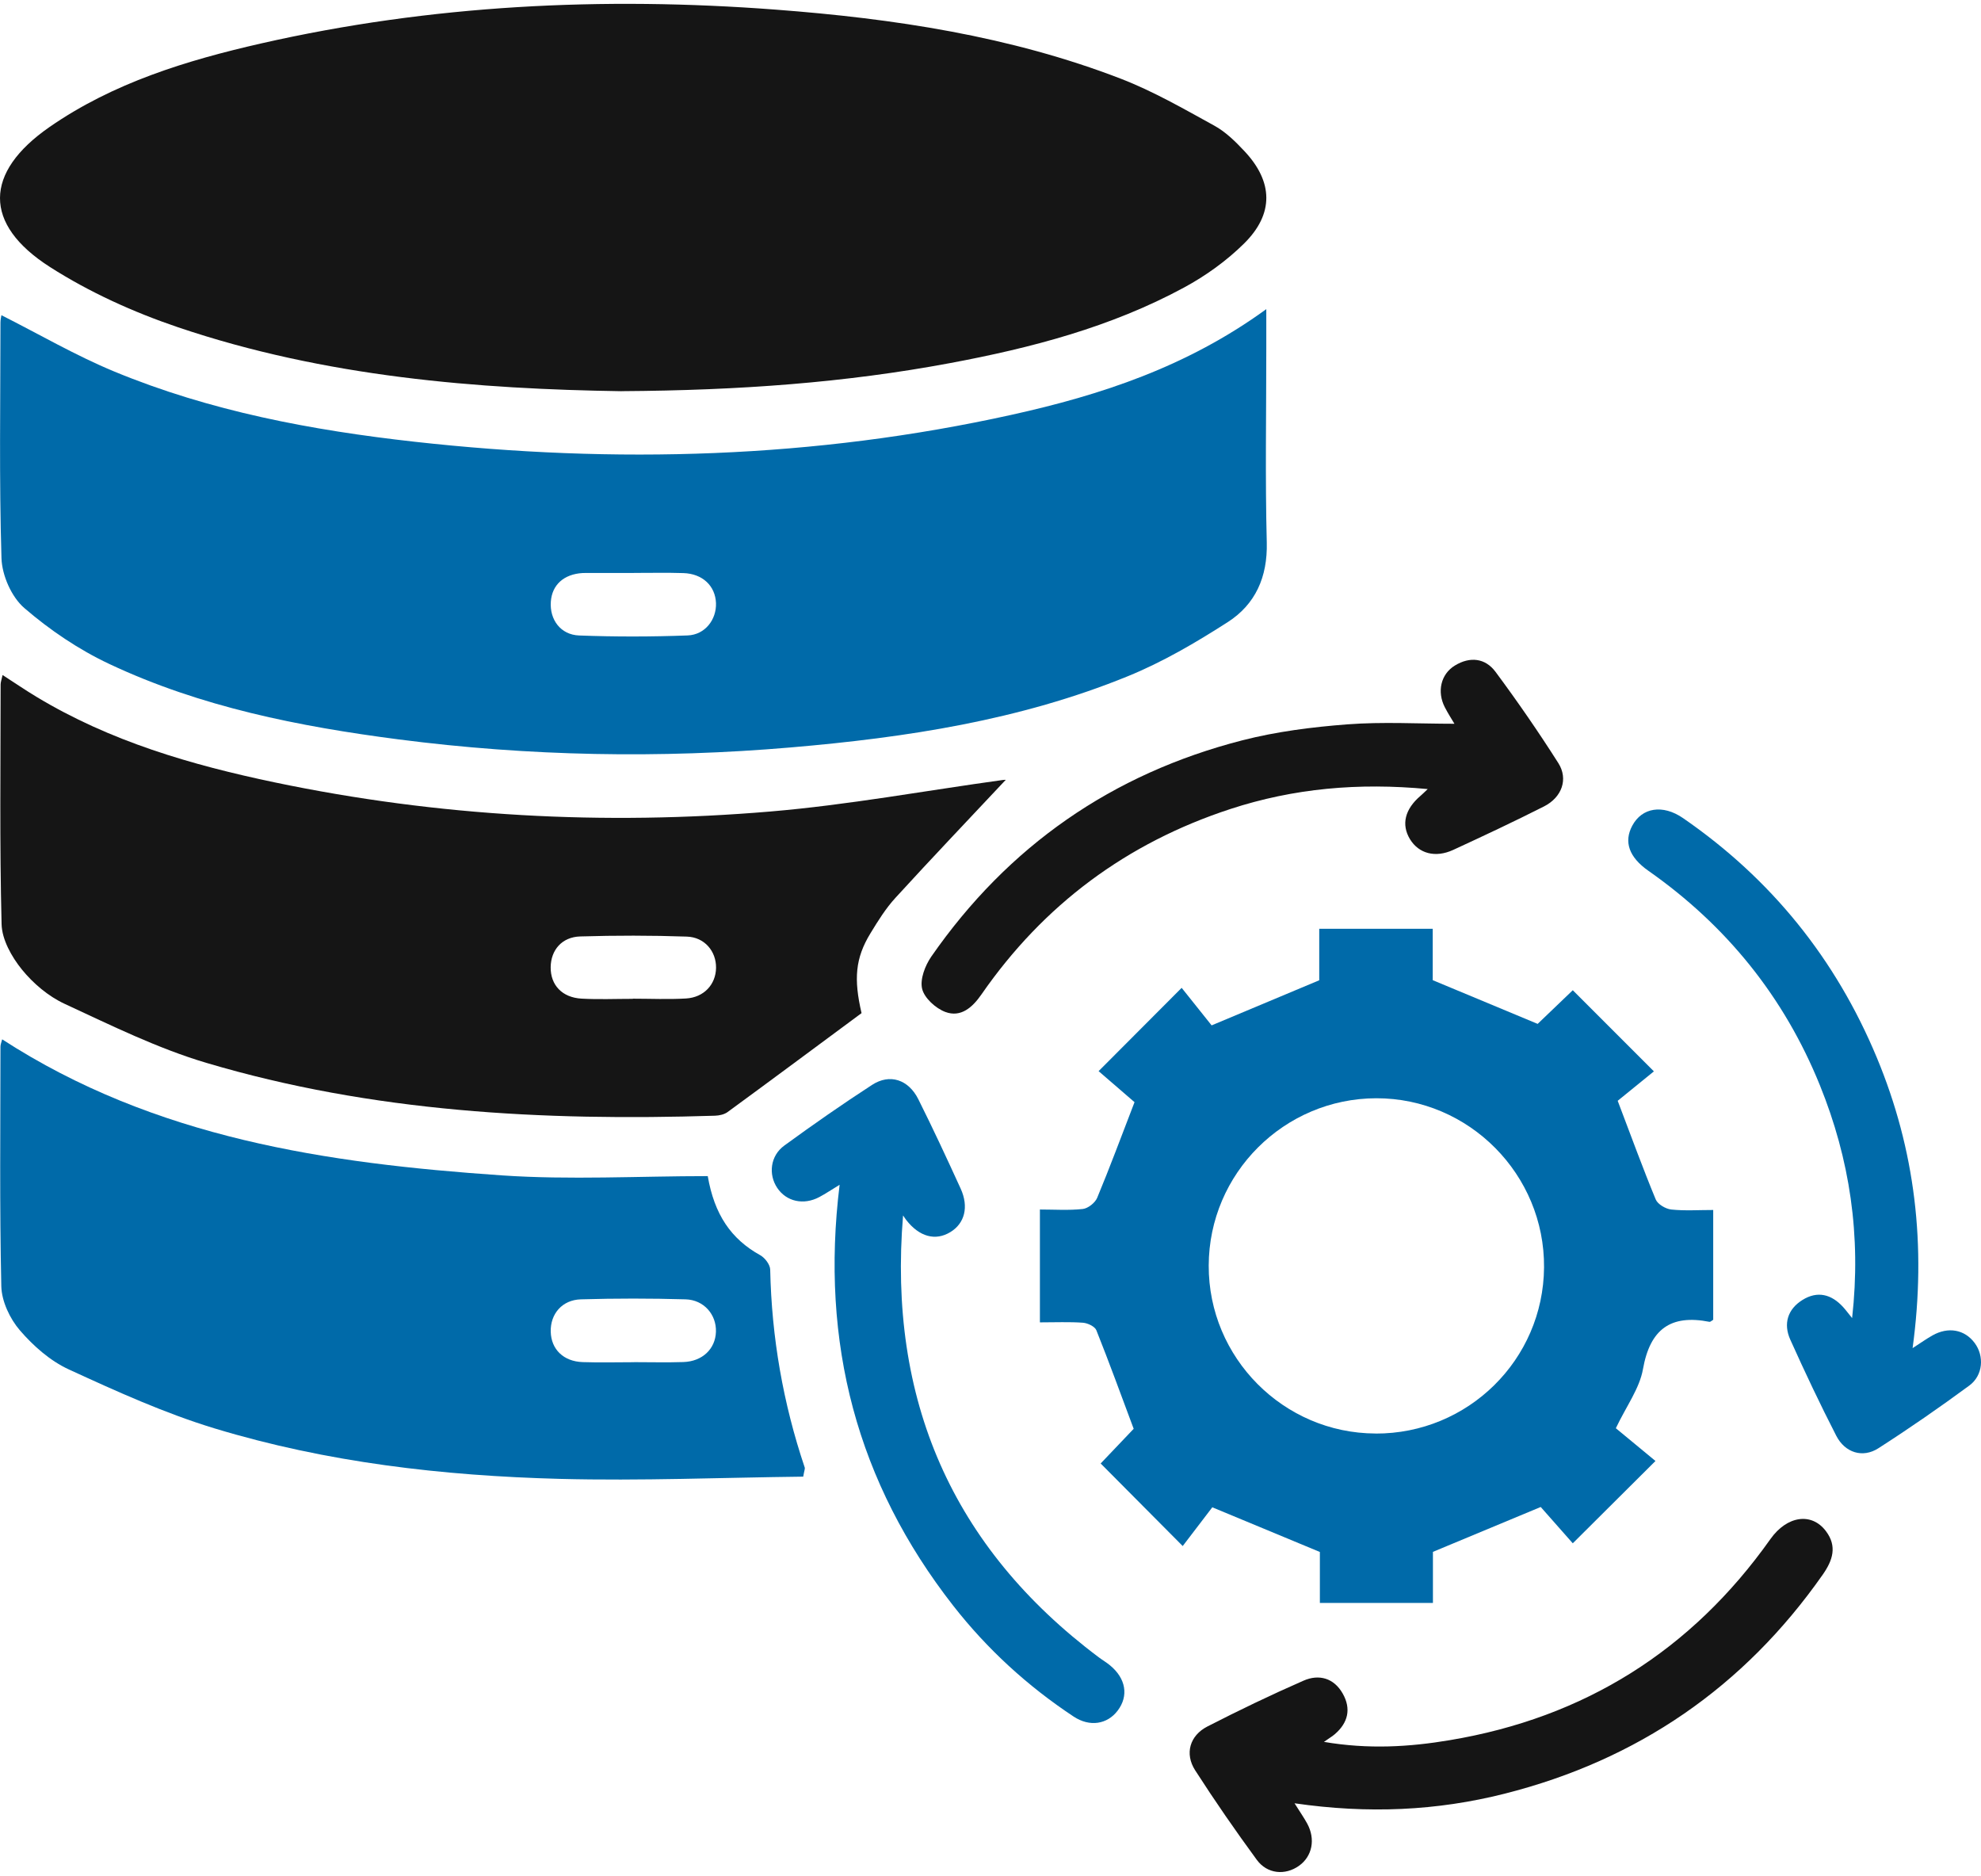 <svg width="169" height="160" viewBox="0 0 169 160" fill="none" xmlns="http://www.w3.org/2000/svg">
<path d="M53.027 33.367C40.867 33.182 27.768 32.176 15.175 27.909C11.385 26.627 7.626 24.925 4.259 22.772C-1.461 19.115 -1.366 14.713 4.223 10.835C9.672 7.057 15.928 5.151 22.288 3.702C36.756 0.416 51.413 -0.298 66.183 0.822C76.244 1.585 86.173 3.07 95.638 6.722C98.392 7.788 100.993 9.287 103.594 10.718C104.558 11.246 105.396 12.072 106.158 12.885C108.619 15.503 108.7 18.235 106.131 20.772C104.635 22.253 102.85 23.53 100.997 24.532C94.759 27.905 87.967 29.679 81.048 30.97C72.129 32.636 63.119 33.3 53.027 33.363V33.367Z" fill="#151515"/>
<path d="M108.028 26.37V29.733C108.028 35.25 107.929 40.767 108.069 46.279C108.141 49.223 107.095 51.548 104.743 53.06C102.02 54.807 99.181 56.473 96.192 57.687C87.002 61.434 77.289 62.911 67.468 63.75C56.29 64.707 45.126 64.504 33.997 63.064C25.51 61.963 17.131 60.306 9.334 56.636C6.729 55.412 4.254 53.742 2.073 51.859C0.982 50.92 0.171 49.074 0.126 47.606C-0.077 40.916 0.035 34.212 0.04 27.512C0.04 27.25 0.107 26.988 0.121 26.884C3.344 28.51 6.44 30.316 9.726 31.679C17.934 35.078 26.596 36.699 35.381 37.679C52.477 39.584 69.483 39.105 86.317 35.376C93.916 33.693 101.254 31.291 108.024 26.37H108.028ZM54.081 48.87C52.734 48.87 51.386 48.87 50.038 48.87C49.926 48.87 49.813 48.87 49.7 48.875C48.109 48.97 47.095 49.877 46.992 51.313C46.879 52.839 47.816 54.143 49.407 54.202C52.49 54.319 55.582 54.315 58.665 54.198C60.157 54.139 61.131 52.839 61.081 51.439C61.027 49.972 59.932 48.929 58.296 48.88C56.894 48.834 55.488 48.87 54.086 48.866L54.081 48.87Z" fill="#006AA9"/>
<path d="M85.794 66.522C82.734 69.786 79.529 73.145 76.397 76.572C75.567 77.474 74.905 78.544 74.26 79.601C72.962 81.723 72.823 83.501 73.499 86.413C69.623 89.28 65.859 92.079 62.077 94.846C61.789 95.059 61.361 95.149 60.991 95.162C46.325 95.623 31.757 94.86 17.596 90.652C13.435 89.415 9.469 87.452 5.512 85.619C4.128 84.978 2.83 83.88 1.865 82.689C0.995 81.614 0.166 80.142 0.135 78.82C-0.037 72.012 0.049 65.195 0.053 58.382C0.053 58.179 0.135 57.971 0.22 57.574C1.252 58.238 2.158 58.861 3.096 59.425C9.388 63.226 16.329 65.245 23.446 66.734C37.405 69.651 51.521 70.414 65.706 69.217C72.349 68.657 78.939 67.439 85.551 66.527C85.745 66.499 85.948 66.527 85.799 66.527L85.794 66.522ZM53.987 85.19C53.987 85.19 53.987 85.185 53.987 85.181C55.501 85.181 57.02 85.253 58.53 85.163C60.067 85.068 61.068 83.957 61.086 82.549C61.104 81.145 60.117 79.935 58.589 79.885C55.564 79.781 52.531 79.781 49.502 79.872C47.934 79.917 46.996 81.036 46.978 82.49C46.96 84.011 47.947 85.081 49.61 85.176C51.066 85.257 52.526 85.194 53.987 85.194V85.19Z" fill="#151515"/>
<path d="M93.718 91.366C96.224 88.852 98.397 86.676 100.808 84.256C101.655 85.312 102.597 86.495 103.364 87.457C106.591 86.107 109.417 84.919 112.545 83.61V79.218H122.226V83.601C125.26 84.865 128.086 86.039 131.178 87.33C132.066 86.481 133.183 85.412 134.175 84.459C136.438 86.721 138.651 88.937 141.094 91.38C140.088 92.197 138.871 93.19 138.006 93.89C139.187 96.996 140.161 99.673 141.251 102.305C141.423 102.716 142.094 103.109 142.572 103.163C143.726 103.285 144.902 103.203 146.155 103.203V112.567C146.024 112.643 145.916 112.756 145.84 112.743C142.522 112.088 140.765 113.37 140.161 116.783C139.868 118.431 138.745 119.934 137.848 121.817C138.903 122.688 140.106 123.681 141.229 124.611C138.718 127.112 136.505 129.311 134.175 131.632C133.283 130.62 132.286 129.492 131.439 128.535C128.221 129.875 125.341 131.072 122.244 132.363V136.719H112.599V132.372C109.547 131.103 106.708 129.925 103.422 128.562C102.715 129.487 101.764 130.733 100.898 131.866C98.388 129.343 96.215 127.158 93.898 124.824C94.768 123.912 95.832 122.792 96.715 121.867C95.634 118.973 94.624 116.196 93.529 113.456C93.398 113.135 92.794 112.851 92.388 112.819C91.217 112.734 90.031 112.788 88.715 112.788V103.163C89.941 103.163 91.167 103.249 92.37 103.118C92.821 103.068 93.421 102.594 93.601 102.165C94.674 99.587 95.647 96.964 96.787 94.007C95.913 93.249 94.728 92.228 93.723 91.362L93.718 91.366ZM117.34 122.273C125.242 122.3 131.66 115.975 131.723 108.102C131.786 100.179 125.323 93.664 117.413 93.673C109.547 93.687 103.138 100.084 103.116 107.944C103.093 115.804 109.489 122.241 117.345 122.268L117.34 122.273Z" fill="#006AA9"/>
<path d="M60.378 100.309C60.942 103.587 62.361 105.677 64.854 107.059C65.255 107.28 65.697 107.862 65.706 108.287C65.828 114.07 66.806 119.695 68.654 125.175C68.685 125.266 68.622 125.388 68.523 125.947C61.654 126.024 54.695 126.318 47.745 126.137C37.784 125.875 27.886 124.738 18.317 121.835C14.049 120.539 9.933 118.67 5.868 116.801C4.286 116.074 2.844 114.801 1.694 113.465C0.842 112.476 0.144 110.991 0.112 109.713C-0.041 102.905 0.036 96.088 0.04 89.276C0.04 89.077 0.13 88.878 0.184 88.648C13.215 97.086 27.89 99.226 42.805 100.251C48.614 100.648 54.474 100.314 60.369 100.314L60.378 100.309ZM54.091 116.182C55.492 116.182 56.899 116.219 58.3 116.173C59.919 116.119 61.027 115.058 61.077 113.596C61.127 112.137 60.063 110.869 58.485 110.824C55.511 110.738 52.531 110.738 49.561 110.824C47.952 110.869 46.947 112.07 46.983 113.582C47.019 115.085 48.069 116.124 49.714 116.178C51.175 116.228 52.635 116.187 54.095 116.187L54.091 116.182Z" fill="#006AA9"/>
<path d="M121.807 67.303C115.898 66.743 110.368 67.236 104.968 69.001C96.125 71.895 89.031 77.159 83.726 84.82C82.959 85.926 81.972 86.802 80.652 86.314C79.827 86.007 78.862 85.136 78.668 84.341C78.47 83.529 78.921 82.355 79.448 81.592C86.002 72.156 94.881 65.994 105.978 63.145C108.894 62.396 111.941 62.012 114.947 61.782C117.958 61.552 120.996 61.732 124.079 61.732C123.889 61.407 123.547 60.884 123.263 60.333C122.573 59.001 122.911 57.502 124.115 56.766C125.399 55.981 126.706 56.121 127.585 57.304C129.46 59.832 131.254 62.428 132.94 65.082C133.81 66.45 133.246 68.008 131.723 68.78C129.167 70.075 126.576 71.29 123.975 72.49C122.447 73.195 121.032 72.802 120.284 71.574C119.531 70.328 119.846 69.019 121.181 67.881C121.329 67.755 121.465 67.619 121.798 67.303H121.807Z" fill="#151515"/>
<path d="M158.005 112.417C158.793 105.388 157.806 98.865 155.26 92.576C152.204 85.028 147.287 78.942 140.62 74.269C138.971 73.114 138.515 71.8 139.246 70.432C140.07 68.879 141.846 68.581 143.586 69.782C151.095 74.96 156.603 81.777 160.11 90.201C163.382 98.061 164.355 106.228 163.165 114.986C163.878 114.526 164.351 114.187 164.856 113.903C166.208 113.14 167.605 113.397 168.461 114.548C169.286 115.654 169.187 117.307 168.002 118.178C165.469 120.042 162.882 121.835 160.236 123.532C158.906 124.381 157.401 123.911 156.653 122.462C155.269 119.767 153.971 117.022 152.727 114.255C152.127 112.914 152.497 111.668 153.768 110.878C155.048 110.079 156.238 110.386 157.238 111.483C157.45 111.713 157.635 111.97 158 112.417H158.005Z" fill="#006AA9"/>
<path d="M110.435 153.803C110.94 154.602 111.256 155.058 111.517 155.536C112.243 156.868 111.95 158.335 110.818 159.139C109.647 159.97 108.11 159.852 107.213 158.624C105.387 156.132 103.625 153.586 101.957 150.99C101.051 149.577 101.498 148.029 103.003 147.257C105.698 145.875 108.434 144.561 111.206 143.347C112.527 142.769 113.802 143.126 114.55 144.453C115.285 145.749 115.006 146.945 113.87 147.916C113.667 148.092 113.433 148.227 112.946 148.57C116.741 149.216 120.239 149.004 123.696 148.421C135.166 146.503 144.298 140.787 151.036 131.271C152.452 129.275 154.552 128.977 155.769 130.593C156.752 131.894 156.346 133.094 155.499 134.304C148.765 143.911 139.696 150.123 128.356 152.99C122.582 154.448 116.718 154.719 110.435 153.807V153.803Z" fill="#151515"/>
<path d="M77.041 103.664C75.748 119.347 81.197 131.956 93.741 141.36C94.056 141.595 94.399 141.794 94.701 142.046C96.053 143.161 96.301 144.647 95.35 145.902C94.466 147.071 92.97 147.324 91.586 146.407C87.665 143.812 84.221 140.665 81.323 136.958C73.111 126.453 69.969 114.544 71.628 101.054C70.957 101.46 70.438 101.813 69.893 102.102C68.554 102.815 67.089 102.485 66.31 101.325C65.534 100.174 65.71 98.58 66.909 97.709C69.361 95.921 71.853 94.183 74.4 92.531C75.91 91.551 77.501 92.075 78.344 93.759C79.602 96.273 80.787 98.824 81.954 101.379C82.666 102.941 82.297 104.345 81.08 105.086C79.804 105.867 78.425 105.492 77.307 104.052C77.208 103.925 77.127 103.79 77.032 103.655L77.041 103.664Z" fill="#006AA9"/>
</svg>
